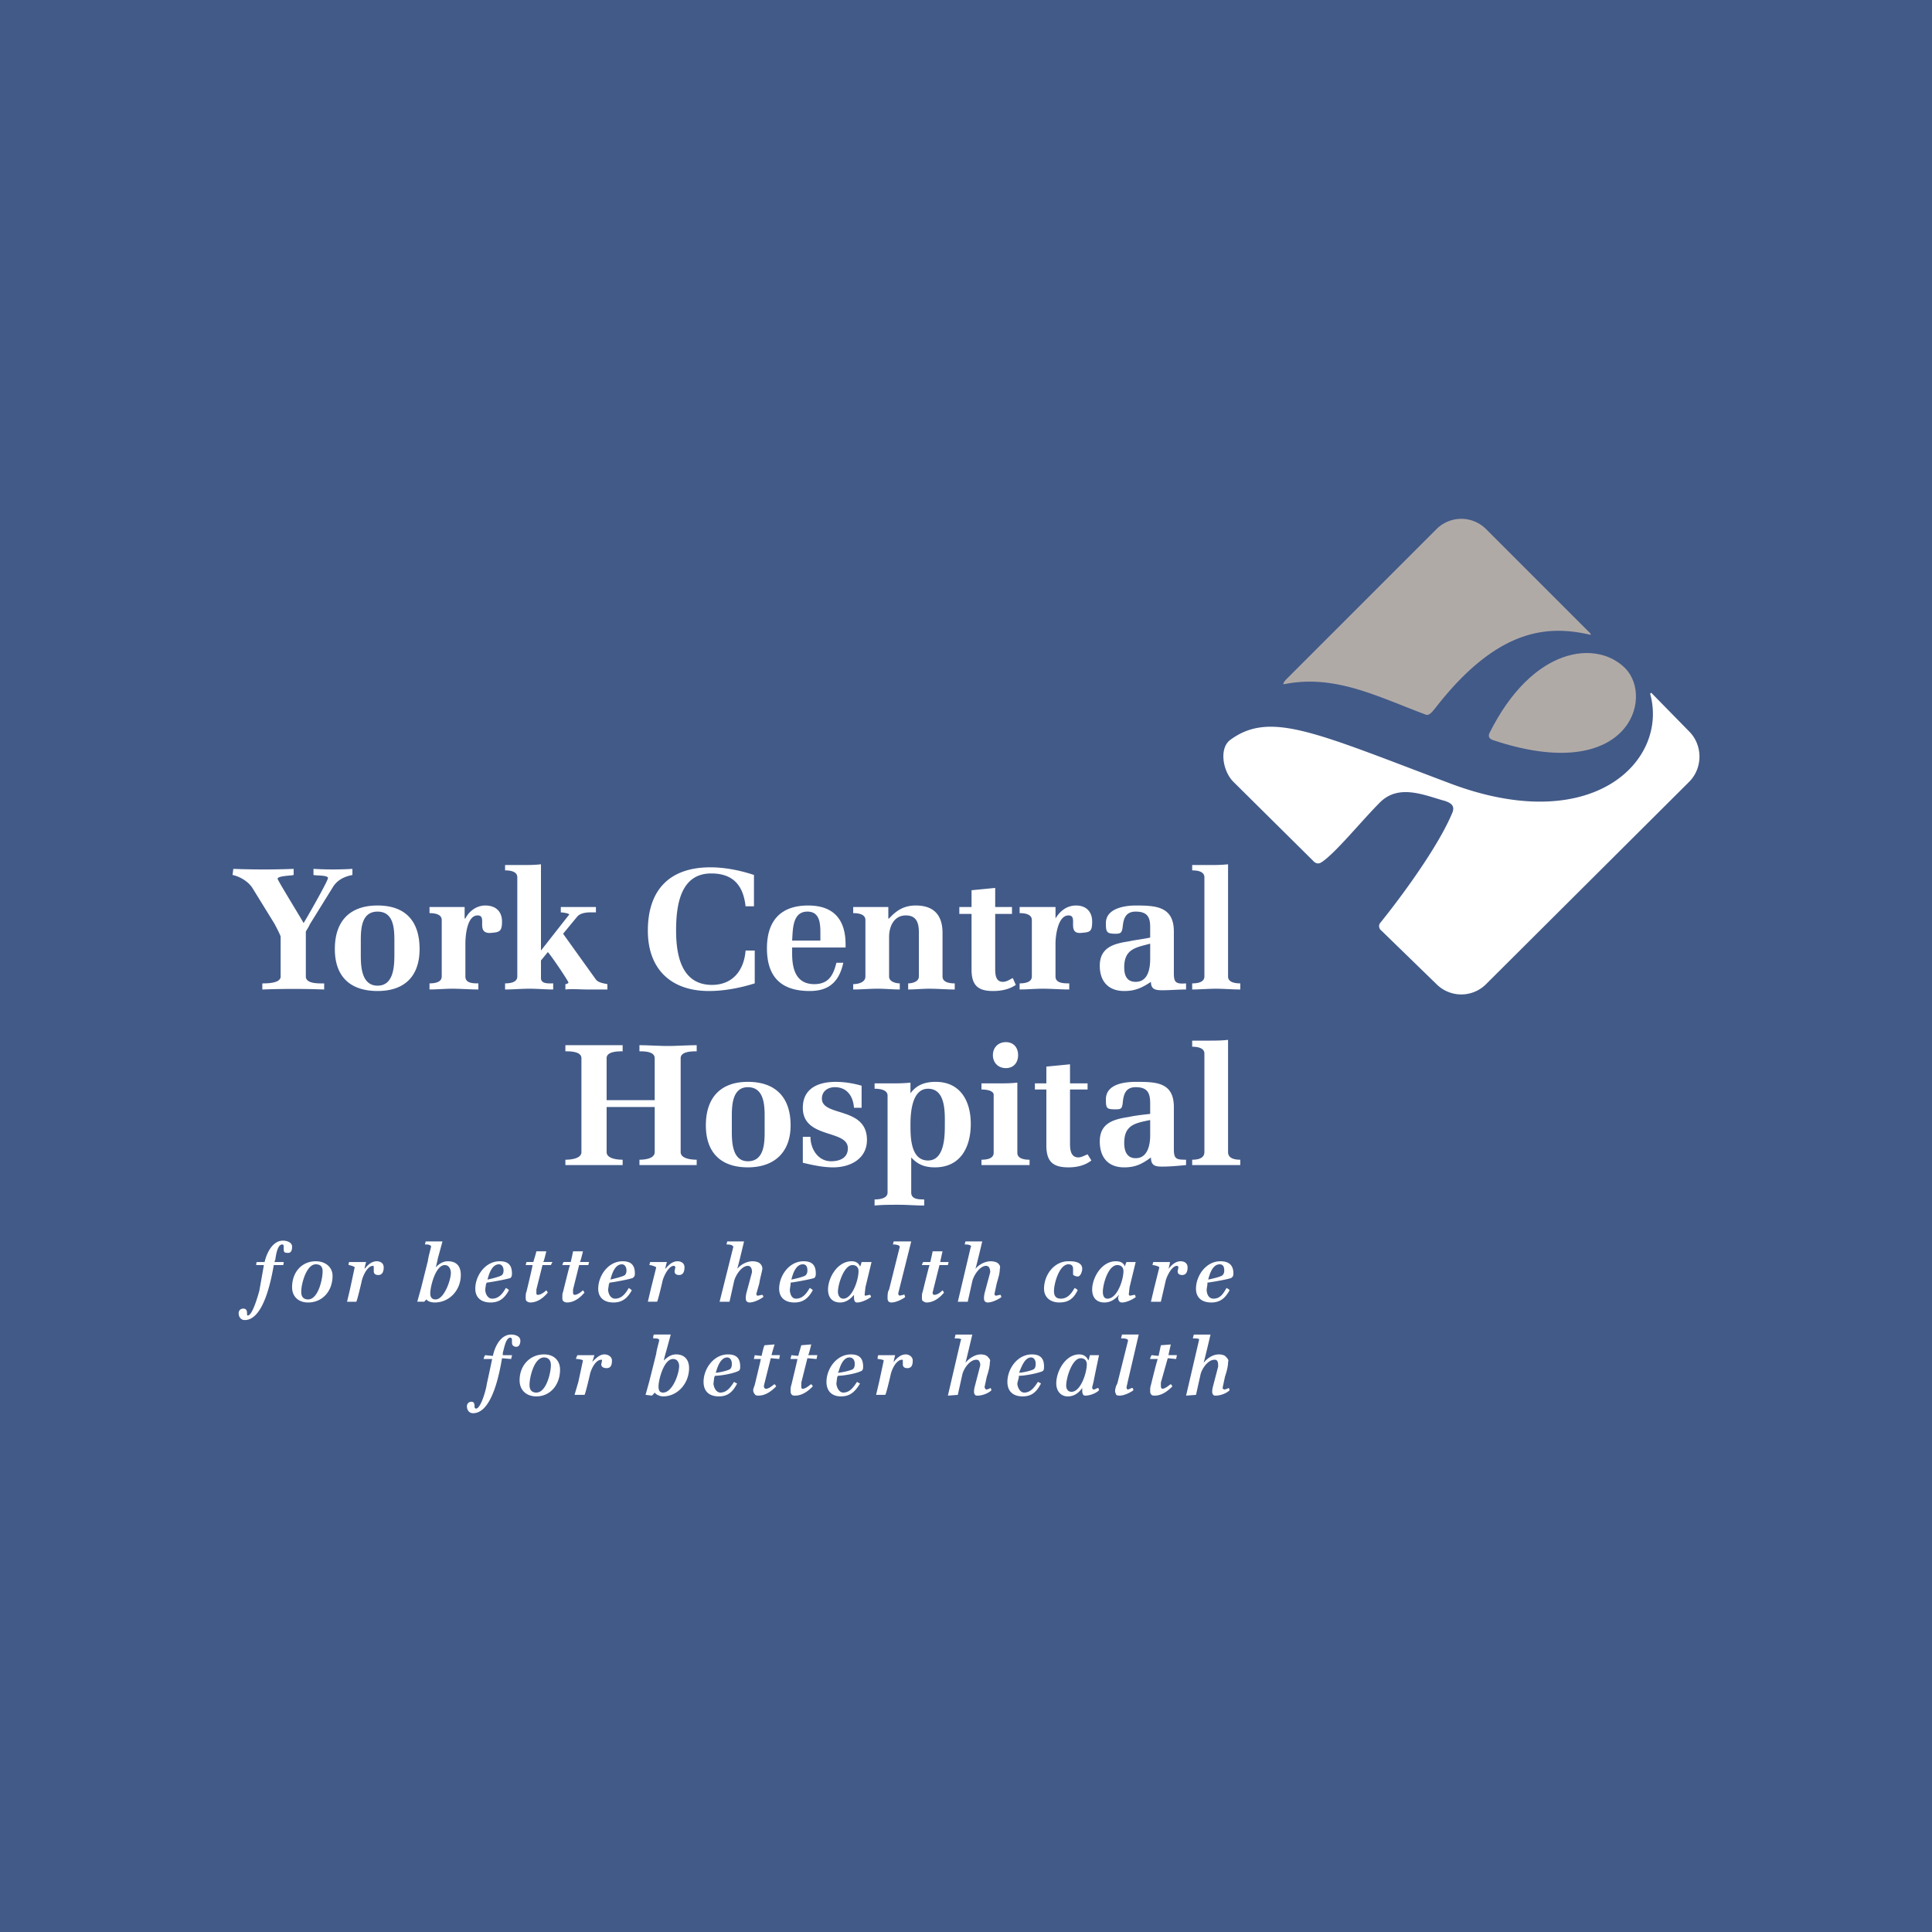 <?xml version="1.0" encoding="UTF-8"?> <svg xmlns="http://www.w3.org/2000/svg" width="2500" height="2500" viewBox="0 0 192.756 192.756"><g fill-rule="evenodd" clip-rule="evenodd"><path fill="#425a88" d="M0 0h192.756v192.756H0V0z"></path><path d="M162.129 66.654c2.971 2.971.305 11.729-13.252 7.16-.305-.152-.381-.304-.305-.609 4.342-8.76 10.739-9.369 13.557-6.551z" fill="#b0aaa7"></path><path d="M158.625 63.15l-10.357-10.358a3.494 3.494 0 0 0-4.951 0l-15.006 15.005c-.076.076-.455.533-.152.457 5.027-.99 9.217 1.219 14.092 3.047.381.152.762-.457.914-.609 6.246-8.074 11.273-8.303 15.385-7.388.151.075.227-.001.075-.154z" fill="#b0aaa7"></path><path d="M33.255 88.438l-2.361 3.809c0 .076-.381.685-.381.685v4.495c0 .762 1.371.686 1.829.686v.609a83.513 83.513 0 0 0-6.17 0v-.609c.457 0 1.828 0 1.828-.686v-3.961c0-.152-.533-1.142-.609-1.294l-2.209-3.58c-.381-.609-1.219-1.142-1.98-1.295l.076-.609a79.45 79.45 0 0 0 6.018 0v.609c-.229.077-1.6.077-1.6.381 0 .152 2.59 4.341 2.59 4.417.076-.076 2.437-4.189 2.437-4.494 0-.305-1.218-.229-1.447-.305v-.609c1.295.076 2.59.076 3.885 0v.609c-.763.152-1.449.456-1.906 1.142z" fill="#fff"></path><path d="M39.348 95.217c0 1.219-.076 3.123-1.675 3.123-1.6 0-1.676-1.904-1.676-3.047v-1.447c0-1.219.076-2.894 1.676-2.894 1.599 0 1.675 1.675 1.675 2.894v1.371zm2.514-.534c0-2.742-1.371-4.341-4.189-4.341s-4.266 1.599-4.266 4.341c0 2.743 1.523 4.19 4.266 4.19 2.665 0 4.189-1.447 4.189-4.19zM48.869 93.084c-.838 0-.762-.609-.762-1.143 0-.381-.076-.609-.457-.609-1.066 0-1.218 2.056-1.218 2.818v3.275c0 .686.761.686 1.294.686v.609c-.838 0-1.752-.076-2.589-.076-.762 0-1.523.076-2.285.076v-.609c.457 0 1.219-.076 1.219-.686v-5.637c0-.608-.762-.685-1.219-.685v-.61h3.504v1.143h.076c.38-.761 1.143-1.294 1.98-1.294 1.066 0 1.675.609 1.675 1.599 0 1.067-.304 1.067-1.218 1.143zM58.618 98.721c-.761 0-1.523-.076-2.208 0v-.533c.076 0 .305-.076.305-.152 0-.152-1.752-2.743-2.057-3.047l-.686.838v1.752c0 .609.762.533 1.219.533v.609c-.762 0-1.6-.076-2.361-.076-.838 0-1.6.076-2.438.076v-.609c.457 0 1.219-.076 1.219-.686v-9.902c0-.609-.762-.686-1.219-.686v-.533h1.676c.609 0 1.294 0 1.904-.076v8.607c.305-.381 2.742-3.504 2.818-3.58 0-.152-.762-.229-.838-.229v-.534h3.503v.534h-.533c-.457 0-.99.076-1.295.381L56.18 93.16l3.275 4.57c.229.305.762.381 1.143.457v.533l-1.98.001zM70.729 98.873c-3.809 0-6.093-2.209-6.093-6.018 0-4.037 2.132-6.322 6.245-6.322 1.447 0 2.971.305 4.342.762v3.124h-.838c-.229-2.057-1.219-3.275-3.428-3.275-3.123 0-3.503 3.275-3.503 5.712s.533 5.408 3.58 5.408c2.057 0 3.199-1.447 3.352-3.428h.914v3.275c-1.448.457-3.048.762-4.571.762zM81.85 93.845h-2.818c.076-1.066 0-2.894 1.523-2.894 1.219 0 1.295 1.143 1.295 2.133v.761zm-5.332.762c0 2.819 1.371 4.266 4.265 4.266 1.675 0 2.894-.686 3.352-2.818h-.686c-.305 1.219-.762 2.133-2.209 2.133-1.828 0-2.209-1.523-2.209-3.047v-.609h5.332v-.305c0-2.438-1.143-3.884-3.732-3.884-2.742-.001-4.113 1.522-4.113 4.264zM92.742 98.645c-.762 0-1.448.076-2.133.076v-.609c.38 0 1.066-.152 1.066-.686v-4.418c0-.914-.228-1.676-1.294-1.676-1.219 0-1.676 1.143-1.676 2.132v3.961c0 .533.686.686 1.066.686v.609c-.762 0-1.447-.076-2.209-.076-.838 0-1.6.076-2.438.076v-.533c.457 0 1.219-.152 1.219-.762v-5.637c0-.608-.762-.685-1.219-.685v-.61h3.504v1.143h.076c.762-.838 1.523-1.294 2.666-1.294 1.828 0 2.666.99 2.666 2.742v4.342c0 .609.762.686 1.219.686v.609c-.838 0-1.675-.076-2.513-.076zM99.062 98.873c-1.523 0-2.131-.609-2.131-2.133v-5.56h-1.219v-.687h1.219v-1.675l2.36-.229v1.904h1.676v.687h-1.676v5.408c0 .533 0 1.371.762 1.371.381 0 .686-.229.99-.381l.305.686c-.686.457-1.448.609-2.286.609zM107.746 93.084c-.762 0-.686-.609-.686-1.143 0-.381-.076-.609-.457-.609-1.066 0-1.295 2.056-1.295 2.818v3.275c0 .686.838.686 1.371.686v.609c-.914 0-1.752-.076-2.666-.076-.762 0-1.523.076-2.285.076v-.609c.457 0 1.219-.076 1.219-.686v-5.637c0-.608-.762-.685-1.219-.685v-.61h3.58v1.143c.457-.761 1.143-1.294 2.057-1.294.99 0 1.6.609 1.6 1.599 0 1.067-.229 1.067-1.219 1.143zM114.754 95.674c0 .99-.229 2.285-1.447 2.285-.914 0-1.143-.686-1.143-1.447 0-1.829 1.143-1.98 2.59-2.361v1.523zm3.58 3.047v-.609c-.99.076-1.219-.076-1.219-.99v-4.19c0-2.513-1.828-2.589-3.809-2.589-1.143 0-2.971.304-2.971 1.751 0 .914.076 1.066.99 1.066.533 0 .609-.152.686-.685.076-.838.305-1.524 1.295-1.524 1.143 0 1.447.533 1.447 1.524v1.066c-.686.152-1.447.228-2.133.38-1.523.229-2.895.61-2.895 2.438 0 1.523.838 2.514 2.438 2.514 1.066 0 1.752-.305 2.666-.914 0 .762.457.838 1.143.838.762 0 1.6-.076 2.362-.076zM121.305 98.645c-.762 0-1.6.076-2.361.076v-.609c.457 0 1.219-.076 1.219-.686v-9.902c0-.609-.762-.686-1.219-.686v-.533h1.6c.686 0 1.295 0 1.98-.076v11.197c0 .609.762.686 1.219.686v.609c-.839 0-1.6-.076-2.438-.076zM66.616 116.238h-2.818v-.533c.457 0 1.523-.076 1.523-.762v-4.494h-4.798v4.494c0 .686 1.143.762 1.599.762v.533h-5.713v-.533c.457 0 1.6-.076 1.6-.762v-9.367c0-.686-1.143-.686-1.6-.686v-.609h5.712v.609c-.457 0-1.599 0-1.599.686v4.188h4.798v-4.188c0-.686-1.066-.686-1.523-.686v-.609c.914 0 1.904.076 2.818.076.99 0 1.904-.076 2.894-.076v.609c-.457 0-1.599 0-1.599.686v9.367c0 .686 1.142.762 1.599.762v.533h-2.893zM76.289 112.811c0 1.143 0 3.047-1.675 3.047-1.523 0-1.6-1.828-1.6-2.971v-1.523c0-1.143.076-2.895 1.6-2.895 1.599 0 1.675 1.752 1.675 2.895v1.447zm2.59-.534c0-2.742-1.447-4.34-4.266-4.34-2.742 0-4.189 1.598-4.189 4.34s1.523 4.189 4.189 4.189 4.266-1.523 4.266-4.189zM83.144 116.467c-1.066 0-2.057-.229-3.046-.457v-2.59h.762c0 1.219.761 2.438 2.057 2.438.837 0 1.675-.305 1.675-1.295 0-1.904-4.494-.914-4.494-4.037 0-1.98 1.599-2.588 3.275-2.588.914 0 1.751.15 2.589.381v2.207H85.2c-.076-1.143-.686-2.057-1.904-2.057-.685 0-1.294.381-1.294 1.143 0 1.828 4.494.762 4.494 4.113 0 1.904-1.676 2.742-3.352 2.742zM94.265 112.354c0 1.143-.076 3.428-1.676 3.428-1.751 0-1.751-2.361-1.751-3.58s.152-3.578 1.751-3.578c1.828-.001 1.676 2.511 1.676 3.73zm2.59-.229c0-2.207-.991-4.188-3.504-4.188-1.066 0-1.904.303-2.513 1.141v-1.064c-.686.074-1.295.074-1.98.074h-1.6v.535c.457 0 1.295.076 1.295.684v9.674c0 .609-.838.686-1.295.686v.609c.762-.076 1.6-.076 2.437-.076.838 0 1.676.076 2.514.076v-.609c-.534 0-1.295 0-1.295-.686v-3.504c.686.762 1.447.99 2.361.99 2.589 0 3.58-2.057 3.58-4.342zM100.357 106.566c-.762 0-1.295-.535-1.295-1.297 0-.76.533-1.295 1.295-1.295s1.219.535 1.219 1.295c0 .762-.457 1.297-1.219 1.297zm-.076 9.672H97.92v-.533c.459 0 1.219-.076 1.219-.686v-5.787c0-.459-.838-.533-1.219-.533v-.611h1.676c.609 0 1.295 0 1.904-.074v7.006c0 .609.762.686 1.219.686v.533l-2.438-.001zM106.604 116.467c-1.6 0-2.209-.609-2.209-2.209v-5.559h-1.143v-.611h1.143v-1.674l2.361-.229v1.902h1.752v.611h-1.752v5.406c0 .609.076 1.371.838 1.371.305 0 .686-.229.914-.305l.381.609c-.686.535-1.524.688-2.285.688zM114.754 113.268c0 .914-.229 2.285-1.447 2.285-.914 0-1.143-.762-1.143-1.523 0-1.828 1.143-1.98 2.59-2.285v1.523zm3.58 2.97v-.533c-.99 0-1.219-.076-1.219-1.066v-4.189c0-2.512-1.828-2.512-3.809-2.512-1.143 0-2.971.227-2.971 1.75 0 .914.076.99.99.99.533 0 .609-.076.686-.607.076-.914.305-1.602 1.295-1.602 1.143 0 1.447.533 1.447 1.602v1.064c-.686.076-1.447.154-2.133.305-1.523.229-2.895.609-2.895 2.438 0 1.6.838 2.59 2.438 2.59 1.066 0 1.752-.305 2.666-.99 0 .838.457.914 1.143.914.762-.001 1.6-.078 2.362-.154zM121.305 116.238h-2.361v-.533c.457 0 1.219-.076 1.219-.762v-9.824c0-.609-.762-.686-1.219-.686v-.609h1.6c.686 0 1.295 0 1.98-.076v11.195c0 .686.762.762 1.219.762v.533h-2.438zM164.795 69.167l3.732 3.808c1.371 1.371 1.371 3.656 0 5.027l-20.26 20.185a3.494 3.494 0 0 1-4.951 0l-5.484-5.332c-.305-.229-.305-.609-.076-.838 1.904-2.361 5.713-7.464 7.16-10.968.229-.61-.076-.915-.762-1.143-1.98-.533-4.57-1.751-6.475.152-1.828 1.828-4.418 5.027-5.789 5.941-.229.153-.457.229-.762 0l-8.072-7.997c-1.066-1.066-1.447-3.352-.305-4.189 3.961-2.895 8.377-.762 21.707 4.266 14.473 5.56 22.012-2.209 20.184-8.835.001-.077.077-.153.153-.077zM28.228 123.779c-.99 0-1.6 1.143-1.828 2.133h-.762c-.076 0-.076.305-.076.305h-.076.838c0 .076-.457 2.59-.457 2.59-.152.533-.686 2.438-1.143 2.438-.076 0-.076-.076-.076-.152 0-.229 0-.533-.38-.533-.305 0-.458.229-.458.457 0 .381.229.686.609.686 1.295 0 2.285-1.904 2.895-5.484h.914c.076 0 .076-.305.076-.305h-.914c0-.076.076-.229.076-.229.076-.533.229-1.523.686-1.523.076 0 .152 0 .152.229v.076c0 .229 0 .381.076.457.076.076.229.076.381.076s.381-.076.381-.609c0-.459-.533-.612-.914-.612zM31.503 125.836c-1.371 0-2.361 1.066-2.361 2.59 0 .914.609 1.523 1.6 1.523 1.371 0 2.437-1.066 2.437-2.666 0-.838-.686-1.447-1.676-1.447zm.685.99c0 .838-.457 2.818-1.447 2.818-.609 0-.686-.457-.686-.762 0-.838.533-2.742 1.448-2.742.457.001.685.229.685.686zM37.597 125.836c-.534 0-.915.381-1.219.762 0-.229.152-.686.152-.686H34.854c-.076 0-.076.305-.076.305.152 0 .609.152.609.229l-.457 2.133-.305 1.295h.914c.076 0 .533-1.98.533-1.98.076-.457.533-1.6 1.142-1.6.076 0 .076.076.076.152v.381c0 .305.229.381.458.381.457 0 .533-.457.533-.762.001-.458-.38-.61-.684-.61zM44.68 125.836c-.457 0-.838.229-1.219.609.076-.152.229-.914.229-.914l.457-1.676H42.471l-.076.305h.076c.152 0 .381 0 .533.152v.076c0 .076-.305 1.143-.305 1.371l-.686 2.742-.381 1.371h.686l.229-.229c.152.229.533.305.838.305 1.447 0 2.589-1.219 2.589-2.742.001-.913-.456-1.37-1.294-1.37zm-.305.381c.533 0 .609.609.609.762 0 .762-.686 2.666-1.523 2.666-.381 0-.533-.229-.533-.609 0-.686.533-2.819 1.447-2.819zM48.945 129.949c.838 0 1.371-.381 1.828-1.219 0-.076-.305-.229-.305-.229-.304.533-.685 1.066-1.371 1.066-.457 0-.686-.533-.686-.914l.076-.533.077-.152c.61-.076 1.828-.305 2.361-.457.152-.152.152-.305.152-.457 0-.838-.381-1.219-1.219-1.219-1.447 0-2.438 1.447-2.438 2.742.002.839.535 1.372 1.525 1.372zm.838-3.808c.304 0 .457.305.457.609 0 .076 0 .305-.153.457-.151.152-1.066.381-1.447.457.153-.609.458-1.523 1.143-1.523zm.914 2.589zM52.449 129.416c0 .152 0 .305.076.381a.583.583 0 0 0 .381.152c.762 0 1.371-.533 1.752-.99l-.152-.229c-.153.152-.534.457-.838.457-.153 0-.153-.076-.153-.229v-.305l.609-2.438h.838l.152-.305H54.2c.076-.076.305-1.066.305-1.066h-.991c0 .076-.304 1.066-.304 1.066h-.686l-.076.305h.686c0 .152-.61 2.666-.61 2.666-.075.154-.075.383-.075.535zM58.314 128.959l-.152-.229c-.152.152-.533.457-.838.457-.076 0-.152-.076-.152-.229v-.305l.609-2.438H58.695l.076-.305h-.914c.076-.076.305-1.066.305-1.066h-.99c0 .076-.229 1.066-.229 1.066h-.686c-.076 0-.152.305-.152.305h.762c-.076.152-.686 2.666-.686 2.666-.076.152-.076.381-.076.533s0 .305.076.381.229.152.381.152c.762.002 1.371-.531 1.752-.988zM62.122 125.836c-1.447 0-2.437 1.447-2.437 2.742 0 .838.533 1.371 1.523 1.371.837 0 1.371-.381 1.828-1.219-.077-.076-.305-.229-.305-.229-.305.533-.686 1.066-1.371 1.066-.457 0-.686-.533-.686-.914l.076-.533.077-.152c.609-.076 1.828-.305 2.285-.457.229-.152.229-.305.229-.457 0-.837-.381-1.218-1.219-1.218zm-.076.305c.305 0 .458.305.458.609 0 .076 0 .305-.153.457-.152.152-1.142.381-1.447.457.152-.609.457-1.523 1.142-1.523zm.914 2.589zM64.636 129.873h.913c.076 0 .533-1.98.533-1.98.076-.457.61-1.6 1.143-1.6.077 0 .153.076.153.152l-.076.381c0 .305.228.381.457.381.457 0 .533-.457.533-.762 0-.457-.38-.609-.686-.609-.533 0-.914.381-1.219.762 0-.229.153-.686.153-.686H64.864l-.077.305c.229 0 .61.152.686.229l-.533 2.133-.304 1.294zM76.061 129.188c-.152 0-.305.076-.457.076h-.076l-.076-.152.304-1.066c.077-.533.229-.99.305-1.447 0-.229-.076-.381-.229-.533s-.457-.229-.762-.229c-.609 0-1.219.381-1.523.762.076-.152.686-2.742.686-2.742H72.557l-.076.305h.076c.076 0 .457 0 .533.152.076 0 .076.076.076.076l-1.371 5.484h.99l.457-2.057c.152-.609.762-1.523 1.371-1.523.152 0 .229.076.305.152.076.152.152.381.076.609l-.533 1.98c-.076.381-.076.609 0 .762.076.076.152.152.305.152.457 0 1.066-.305 1.371-.533.076-.076-.076-.228-.076-.228zm-2.514-2.438zM81.087 128.73c0-.076-.304-.229-.304-.229-.305.533-.686 1.066-1.371 1.066-.457 0-.609-.533-.609-.914l.076-.533v-.152c.608-.076 1.828-.305 2.361-.457.152-.152.152-.305.152-.457 0-.838-.381-1.219-1.218-1.219-1.448 0-2.438 1.447-2.438 2.742 0 .838.533 1.371 1.523 1.371.839.001 1.372-.38 1.828-1.218zm-.989-2.589c.381 0 .457.305.457.609 0 .076 0 .305-.152.457-.077.152-1.066.381-1.447.457.151-.609.456-1.523 1.142-1.523zm.914 2.589zM86.953 125.912h-.99s-.076.305-.152.457c-.152-.381-.457-.533-.837-.533-1.448 0-2.361 1.676-2.361 2.818 0 .838.457 1.295 1.218 1.295.533 0 .99-.305 1.371-.762v.229c0 .457.152.533.305.533.457 0 1.066-.305 1.371-.533.076-.076-.076-.229-.076-.229-.152 0-.305.076-.457.076-.076 0-.076 0-.076-.152l.076-.686.608-2.513zm-2.818 3.656c-.381 0-.534-.381-.534-.686 0-.762.61-2.666 1.447-2.666.381 0 .609.229.609.609.001.839-.609 2.743-1.522 2.743zM88.933 129.949c.457 0 1.066-.305 1.371-.533 0-.076-.076-.229-.076-.229v-.076l-.076.076-.381.076c-.077 0-.153-.076-.153-.229l.153-.609 1.143-4.57H89.162l-.076.305h.076c.229 0 .609.076.609.229l-1.066 4.266-.076.152c-.076.229-.076.457-.076.686 0 .152 0 .229.076.305-.001.075.152.151.304.151zm1.295-.533h0zM93.808 125.912c0-.076.229-1.066.229-1.066h-.99c0 .076-.228 1.066-.228 1.066h-.686c-.076 0-.152.305-.152.305h.762c-.077.152-.686 2.666-.686 2.666-.076.152-.076.381-.076.533s0 .305.076.381c.153.076.229.152.381.152.761 0 1.371-.533 1.751-.99l-.152-.229c-.152.152-.457.457-.838.457-.076 0-.152-.076-.152-.229l.076-.305.609-2.438h.838l.076-.305c0 .002-.762.002-.838.002zM99.367 129.264h-.076l-.076-.152.229-1.066c.152-.533.307-.99.307-1.447.074-.229 0-.381-.154-.533-.152-.152-.457-.229-.762-.229-.609 0-1.217.381-1.521.762.074-.152.684-2.742.684-2.742h-1.675l-.076.305h.076c.076 0 .457 0 .534.152.076 0 .076.076 0 .076l-1.295 5.484h.99l.457-2.057c.152-.609.762-1.523 1.373-1.523.15 0 .227.076.303.152.076.152.152.381.076.609l-.533 1.98c-.074.381-.074.609 0 .762.076.076.154.152.305.152.457 0 1.066-.305 1.371-.533 0-.076-.076-.229-.076-.229-.156.001-.308.077-.461.077zm-2.133-2.514zm2.666 2.666zM107.518 128.73c0-.076-.305-.229-.305-.229-.305.533-.686 1.066-1.371 1.066-.457 0-.686-.229-.686-.762 0-.762.533-2.666 1.447-2.666.305 0 .457.152.457.457v.533c0 .152.381.229.457.229.305 0 .457-.533.457-.762 0-.762-.99-.762-1.371-.762-1.447 0-2.438 1.371-2.438 2.742 0 .838.609 1.371 1.523 1.371.992.002 1.449-.455 1.83-1.217zm-.077 0zM111.631 129.188c0 .076-.076.229-.076.229 0 .457.229.533.381.533.457 0 1.066-.305 1.371-.533 0-.076-.076-.229-.076-.229-.152 0-.381.076-.457.076s-.152 0-.152-.152l.076-.686.609-2.514h-.914s-.152.305-.152.457c-.152-.381-.457-.533-.914-.533-1.447 0-2.361 1.676-2.361 2.818 0 .838.457 1.295 1.219 1.295.608 0 1.065-.304 1.446-.761zm-1.143.38c-.381 0-.457-.381-.457-.686 0-.762.533-2.666 1.447-2.666.381 0 .609.229.609.609.001.839-.608 2.743-1.599 2.743zm2.742-.152zM118.486 126.445c0-.457-.381-.609-.686-.609-.533 0-.914.381-1.219.762a6.24 6.24 0 0 0 .152-.686H115.057l-.076.305c.229 0 .686.152.686.229l-.533 2.133-.305 1.295h.99l.457-1.98c.076-.457.609-1.6 1.143-1.6.076 0 .152.076.152.152l-.076.381c0 .305.229.381.457.381.458-.001.534-.458.534-.763zM122.828 127.512zM123.057 127.055c0-.838-.457-1.219-1.295-1.219-1.447 0-2.438 1.447-2.438 2.742 0 .838.533 1.371 1.523 1.371.838 0 1.371-.381 1.826-1.219 0-.076-.303-.229-.303-.229-.305.533-.609 1.066-1.295 1.066-.533 0-.686-.533-.686-.914l.076-.533v-.152c.609-.076 1.904-.305 2.361-.457.231-.152.231-.304.231-.456zm-1.371-.914c.381 0 .457.305.457.609 0 .076 0 .305-.152.457-.076.152-1.066.381-1.447.457.151-.609.456-1.523 1.142-1.523zm.914 2.589zM51.002 133.148c-.99 0-1.6 1.066-1.828 2.133l-.762-.076c-.076.076-.152.305-.152.305v.076h.838c0 .076-.533 2.514-.533 2.514-.077.607-.609 2.436-1.066 2.436-.077 0-.153-.076-.153-.152 0-.227 0-.531-.304-.531-.305 0-.458.227-.458.455 0 .381.229.688.609.688 1.294 0 2.285-1.83 2.894-5.484l.915.076c0-.076.076-.305.076-.305v-.076h-.914v-.23c.152-.531.304-1.521.762-1.521.076 0 .152.076.152.229v.152c0 .152 0 .305.076.381s.152.152.381.152c.152 0 .381-.152.381-.609s-.534-.613-.914-.613zM54.277 135.129c-1.371 0-2.437 1.066-2.437 2.59 0 .988.685 1.6 1.675 1.6 1.371 0 2.361-1.143 2.361-2.666 0-.915-.608-1.524-1.599-1.524zm.685 1.066c0 .762-.457 2.742-1.447 2.742-.609 0-.685-.459-.685-.762 0-.762.457-2.742 1.447-2.742.457.001.685.305.685.762zM60.294 135.129c-.457 0-.838.381-1.219.762.076-.152.229-.686.229-.686h-1.676c-.076.076-.152.305-.152.305v.076h.076c.152 0 .609.076.609.152l-.457 2.131-.381 1.295h.99c.076 0 .533-1.979.533-1.979.076-.457.533-1.523 1.142-1.523.077 0 .077 0 .077.076l-.077.381c0 .305.305.381.534.381.457 0 .533-.381.533-.762s-.38-.609-.761-.609zM67.454 135.129c-.458 0-.838.229-1.219.609 0-.152.229-.914.229-.914l.457-1.676H65.246c-.076.076-.076.305-.076.305v.076h.076c.076 0 .38 0 .457.076l.076.076c0 .076-.305 1.143-.305 1.371l-.686 2.742-.38 1.369.609.076c.076 0 .305-.303.305-.303.152.227.533.381.837.381 1.447 0 2.59-1.295 2.59-2.818 0-.837-.457-1.37-1.295-1.37zm-.305.457c.533 0 .609.533.609.686 0 .836-.685 2.666-1.6 2.666-.304 0-.457-.152-.457-.611.001-.684.534-2.741 1.448-2.741zM72.633 135.129c-1.447 0-2.438 1.447-2.438 2.74 0 .916.533 1.449 1.523 1.449.838 0 1.371-.381 1.828-1.295-.076 0-.305-.154-.305-.154-.305.457-.686 1.068-1.371 1.068-.457 0-.686-.611-.686-.914l.076-.609.076-.152c.609 0 1.828-.23 2.285-.457.229-.076.229-.305.229-.457.002-.838-.379-1.219-1.217-1.219zm-.076.305c.305 0 .457.305.457.609 0 .152 0 .381-.152.533s-1.143.381-1.447.381c.152-.533.457-1.523 1.142-1.523zm.914 2.589zM77.28 134.139h-.076l-.915.076c-.076 0-.304 1.066-.304 1.066l-.686-.076c0 .076-.076.305-.076.305v.076h.686c0 .076-.609 2.59-.609 2.59-.076.227-.152.381-.152.531 0 .154.076.307.152.381.076.152.229.152.381.152.762 0 1.371-.533 1.752-.914 0-.074-.152-.227-.152-.227-.153.076-.533.457-.838.457-.153 0-.229-.078-.229-.305l.076-.307.61-2.436.838.076.076-.381h-.838c-.001-.074.304-1.064.304-1.064zM80.936 134.139h-.077l-.914.076-.305 1.066-.685-.076c0 .076-.076.305-.076.305v.076h.685c0 .076-.609 2.59-.609 2.59-.076.227-.076.381-.076.531 0 .154 0 .307.076.381.076.152.228.152.381.152.761 0 1.371-.533 1.751-.914 0-.074-.151-.227-.151-.227-.153.076-.534.457-.838.457-.152 0-.152-.078-.152-.305v-.307l.609-2.436.838.076h.076l.076-.381h-.914c.076-.074.305-1.064.305-1.064zM84.896 135.129c-1.447 0-2.438 1.447-2.438 2.74 0 .916.533 1.449 1.447 1.449.838 0 1.371-.381 1.904-1.295-.076 0-.304-.154-.304-.154-.305.457-.686 1.068-1.371 1.068-.458 0-.686-.611-.686-.914l.076-.609.076-.152c.61 0 1.828-.23 2.285-.457.229-.076.229-.305.229-.457.001-.838-.38-1.219-1.218-1.219zm-1.219 1.676c.152-.533.458-1.371 1.066-1.371.381 0 .533.305.533.609 0 .152 0 .381-.152.533-.152.152-1.219.381-1.523.381 0-.076.076-.076.076-.152zm2.057 1.218zM90.38 135.129c-.533 0-.914.381-1.219.762 0-.152.152-.686.152-.686H87.637c-.076.076-.076.305-.076.305v.076c.152 0 .609.076.609.152l-.457 2.131-.305 1.295h.914c.076 0 .533-1.979.533-1.979.076-.457.533-1.523 1.143-1.523.076 0 .076 0 .076.076v.381c0 .305.229.381.457.381.457 0 .533-.381.533-.762s-.379-.609-.684-.609zM98.379 138.633l-.078-.076-.076-.154.23-1.064c.15-.457.303-.99.303-1.447.076-.152 0-.305-.152-.457-.15-.229-.455-.305-.762-.305-.609 0-1.218.457-1.522.838.076-.229.685-2.818.685-2.818h-1.675c0 .076-.076.305-.076.305v.076h.076c.076 0 .457 0 .533.076.076.076.076.076 0 .076l-1.295 5.559.99-.076.457-2.057c.152-.607.762-1.445 1.37-1.445.152 0 .23 0 .307.152.074.076.15.305.074.533l-.533 2.055c-.076.305-.076.611 0 .686.078.152.152.152.305.152.457 0 1.066-.227 1.373-.533 0-.074-.078-.229-.078-.229-.153.077-.306.153-.456.153zm.533.074zM102.947 135.129c-1.447 0-2.438 1.447-2.438 2.74 0 .916.533 1.449 1.523 1.449.838 0 1.371-.381 1.828-1.295l-.305-.154c-.305.457-.686 1.068-1.371 1.068-.457 0-.686-.611-.686-.914l.152-.609v-.152c.609 0 1.828-.23 2.361-.457.152-.076.152-.305.152-.457.003-.838-.378-1.219-1.216-1.219zm-1.218 1.676c.229-.533.533-1.371 1.143-1.371.305 0 .457.305.457.609 0 .152 0 .381-.152.533s-1.143.381-1.523.381c.075-.076.075-.076.075-.152zm2.056 1.295v-.076.076zM109.65 135.205h-.914s-.076.381-.152.533c-.152-.381-.457-.609-.914-.609-1.371 0-2.285 1.676-2.285 2.895 0 .762.457 1.295 1.143 1.295.609 0 1.066-.305 1.447-.84v.229c0 .457.152.533.305.533.457 0 1.066-.227 1.371-.533 0-.074-.076-.229-.076-.229-.152 0-.305.154-.457.154-.076 0-.152-.076-.152-.23l.152-.607c-.001-.077.532-2.591.532-2.591zm-2.742 3.656c-.381 0-.533-.305-.533-.609 0-.838.609-2.742 1.447-2.742.381 0 .609.229.609.609.001.838-.609 2.742-1.523 2.742zm2.742-.154zM113.611 133.148H111.935c0 .076-.076.305-.076.305v.076c.229 0 .686 0 .686.229l-1.066 4.266-.076.152c-.076.15-.152.457-.152.609s.076.229.076.303c.076.152.229.152.381.152.457 0 1.066-.303 1.371-.533 0-.074-.076-.229-.076-.229h-.076l-.381.154c-.076 0-.152-.076-.152-.23l.152-.684 1.065-4.57zm-.609 5.559h.076-.076zM116.811 134.139l-.99.076-.229 1.066-.686-.076c-.076.076-.152.305-.152.305v.076h.762c-.076.076-.686 2.59-.686 2.59-.076.227-.076.381-.076.531 0 .154 0 .307.076.381.076.152.229.152.381.152.762 0 1.371-.533 1.752-.914 0-.074-.152-.227-.152-.227-.152.076-.533.457-.838.457-.076 0-.152-.078-.152-.305v-.307l.686-2.436.762.076h.076l.076-.381h-.838c-.001-.074.228-1.064.228-1.064zM122.143 138.633l-.152-.076v-.154l.229-1.064c.152-.457.305-.99.305-1.447.076-.152 0-.305-.152-.457-.152-.229-.457-.305-.762-.305-.686 0-1.219.457-1.523.838.076-.229.686-2.818.686-2.818h-1.676c0 .076-.076.305-.076.305v.076h.076c.076 0 .457 0 .533.076v.076l-1.295 5.559.99-.076.457-2.057c.152-.607.762-1.445 1.371-1.445.152 0 .229 0 .305.152.076.076.076.305.076.533l-.535 2.053c-.076.305-.076.611 0 .686.076.152.152.152.305.152.457 0 1.066-.227 1.369-.533 0-.074-.074-.229-.074-.229-.153.079-.381.155-.457.155zm-2.133-2.59zm2.664 2.664z" fill="#fff"></path></g></svg> 